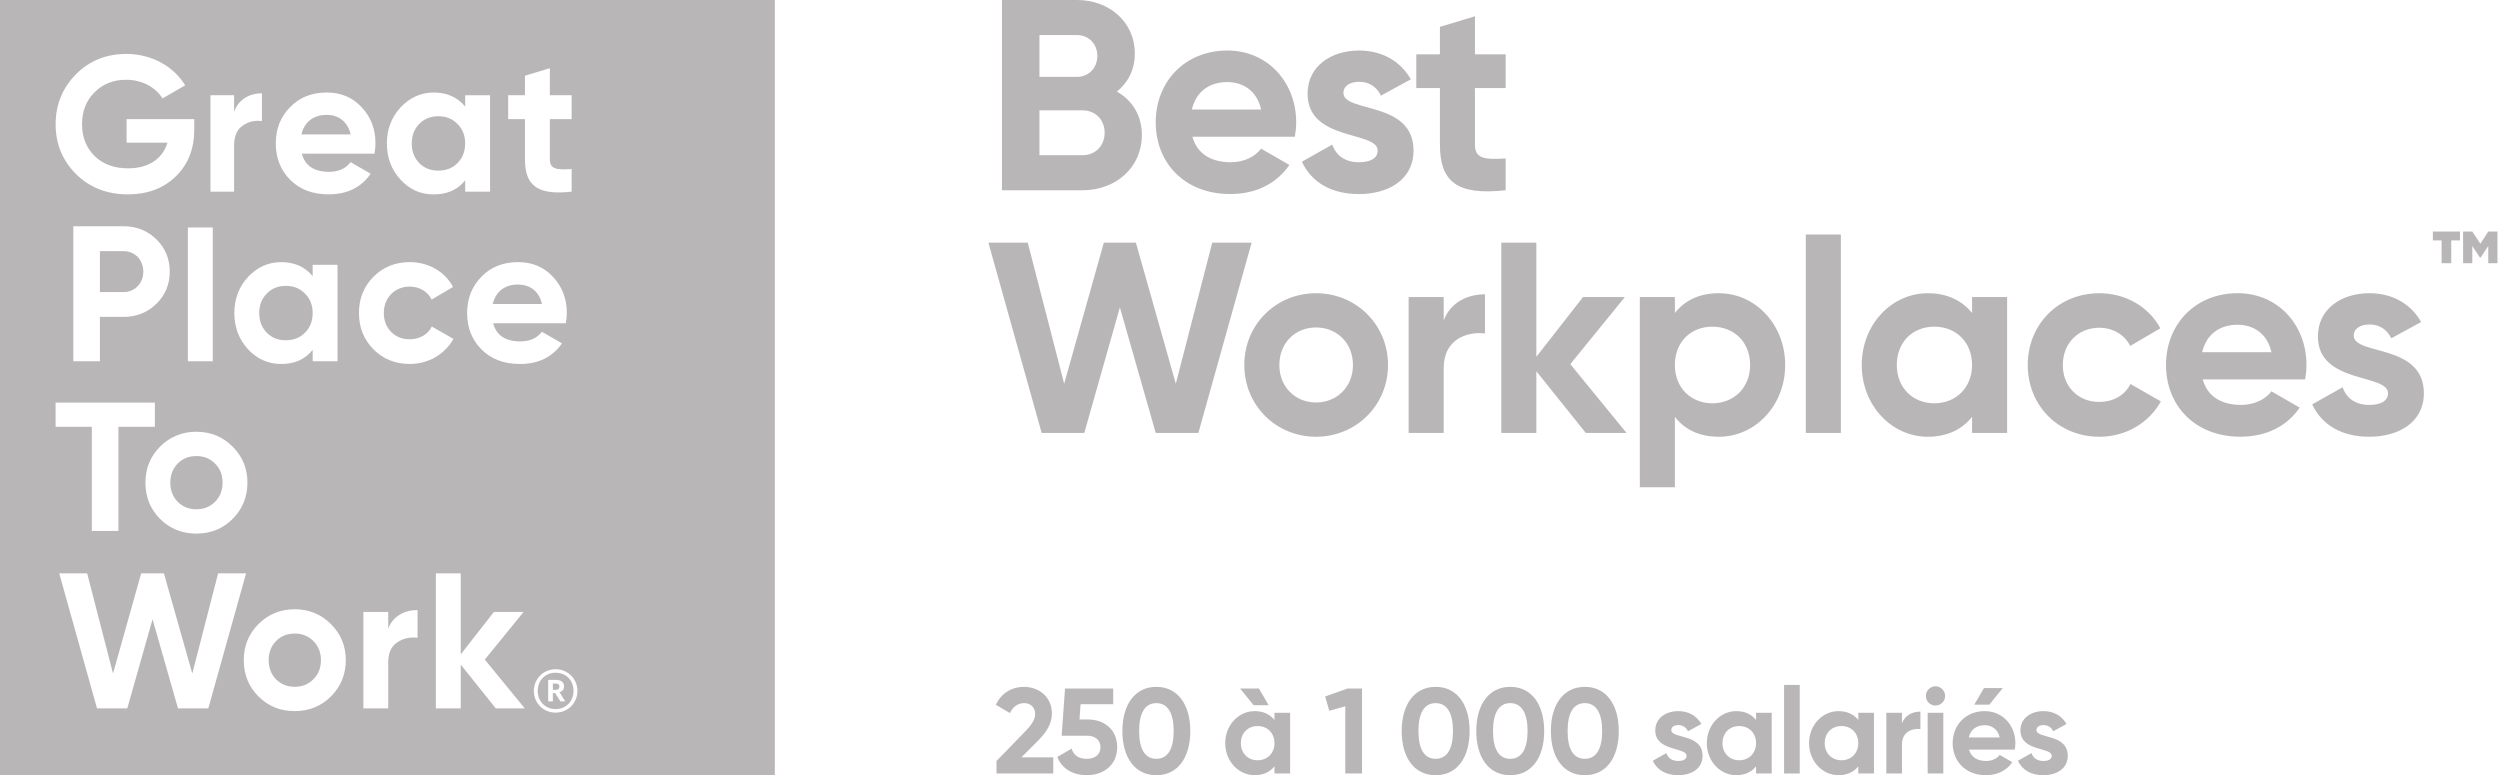<svg width="129" height="40" viewBox="0 0 129 40" fill="none" xmlns="http://www.w3.org/2000/svg">
<path d="M16.858 5.928C16.171 5.928 15.704 6.296 15.554 6.934H18.092C17.942 6.257 17.445 5.928 16.858 5.928Z" fill="#B8B6B6"/>
<path d="M6.38 12.959H5.156V15.069H6.38C6.967 15.069 7.395 14.612 7.395 14.014C7.395 13.416 6.967 12.96 6.38 12.96V12.959Z" fill="#B8B6B6"/>
<path d="M15.735 15.149C15.476 14.88 15.148 14.751 14.75 14.751C14.352 14.751 14.023 14.88 13.765 15.149C13.506 15.407 13.376 15.746 13.376 16.154C13.376 16.561 13.506 16.901 13.765 17.169C14.023 17.429 14.352 17.558 14.75 17.558C15.148 17.558 15.476 17.429 15.735 17.169C16.003 16.901 16.133 16.562 16.133 16.154C16.133 15.745 16.003 15.407 15.735 15.149Z" fill="#B8B6B6"/>
<path d="M15.206 32.691C14.819 32.691 14.5 32.821 14.241 33.08C13.992 33.338 13.863 33.666 13.863 34.065C13.863 34.464 13.993 34.791 14.241 35.05C14.5 35.309 14.819 35.438 15.206 35.438C15.594 35.438 15.913 35.309 16.171 35.05C16.43 34.791 16.56 34.462 16.56 34.065C16.56 33.668 16.43 33.338 16.171 33.08C15.913 32.822 15.594 32.691 15.206 32.691Z" fill="#B8B6B6"/>
<path d="M10.132 26.279C10.52 26.279 10.839 26.15 11.097 25.891C11.354 25.633 11.485 25.304 11.485 24.906C11.485 24.508 11.356 24.18 11.097 23.92C10.838 23.662 10.52 23.532 10.132 23.532C9.743 23.532 9.426 23.661 9.167 23.92C8.918 24.18 8.788 24.506 8.788 24.906C8.788 25.305 8.918 25.633 9.167 25.891C9.426 26.15 9.744 26.279 10.132 26.279Z" fill="#B8B6B6"/>
<path d="M26.731 14.681C26.045 14.681 25.577 15.048 25.428 15.686H27.964C27.816 15.009 27.318 14.681 26.731 14.681Z" fill="#B8B6B6"/>
<path d="M0 0V40H39.981V0H0ZM26.222 4.913H27.088V3.907L28.372 3.519V4.913H29.497V6.147H28.372V8.218C28.372 8.754 28.759 8.764 29.497 8.725V9.889C27.735 10.087 27.088 9.58 27.088 8.217V6.146H26.222V4.912V4.913ZM26.85 17.617C27.337 17.617 27.716 17.447 27.963 17.119L28.998 17.717C28.511 18.423 27.785 18.782 26.829 18.782C26.003 18.782 25.347 18.532 24.849 18.035C24.352 17.536 24.103 16.909 24.103 16.154C24.103 15.398 24.353 14.78 24.84 14.281C25.327 13.774 25.963 13.525 26.73 13.525C27.456 13.525 28.062 13.774 28.53 14.281C29.008 14.789 29.247 15.406 29.247 16.154C29.247 16.322 29.227 16.492 29.197 16.681H25.446C25.616 17.308 26.082 17.617 26.85 17.617ZM20.67 5.54C21.148 5.033 21.715 4.774 22.381 4.774C23.047 4.774 23.614 5.013 24.003 5.501V4.914H25.287V9.891H24.003V9.305C23.616 9.793 23.078 10.031 22.381 10.031C21.684 10.031 21.148 9.782 20.67 9.273C20.201 8.767 19.963 8.139 19.963 7.403C19.963 6.667 20.201 6.049 20.67 5.541V5.54ZM14.968 5.531C15.456 5.022 16.092 4.773 16.858 4.773C17.584 4.773 18.191 5.022 18.659 5.531C19.136 6.037 19.375 6.654 19.375 7.401C19.375 7.57 19.355 7.739 19.326 7.929H15.575C15.744 8.556 16.211 8.866 16.977 8.866C17.465 8.866 17.843 8.697 18.092 8.367L19.127 8.964C18.639 9.671 17.913 10.029 16.958 10.029C16.131 10.029 15.476 9.78 14.977 9.282C14.48 8.784 14.231 8.156 14.231 7.4C14.231 6.643 14.479 6.027 14.967 5.529L14.968 5.531ZM14.511 18.782C13.844 18.782 13.277 18.532 12.799 18.024C12.331 17.517 12.092 16.889 12.092 16.153C12.092 15.416 12.331 14.799 12.799 14.291C13.277 13.784 13.843 13.525 14.511 13.525C15.178 13.525 15.744 13.764 16.133 14.251V13.664H17.416V18.642H16.133V18.054C15.744 18.542 15.207 18.782 14.511 18.782ZM8.261 23.044C8.769 22.536 9.395 22.278 10.132 22.278C10.868 22.278 11.495 22.536 12.002 23.044C12.51 23.552 12.768 24.168 12.768 24.906C12.768 25.643 12.51 26.269 12.002 26.777C11.495 27.285 10.868 27.534 10.132 27.534C9.395 27.534 8.769 27.285 8.261 26.777C7.753 26.269 7.505 25.642 7.505 24.906C7.505 24.169 7.755 23.552 8.261 23.044ZM8.072 15.675C7.615 16.122 7.047 16.352 6.38 16.352H5.156V18.642H3.783V11.674H6.38C7.046 11.674 7.615 11.903 8.072 12.351C8.529 12.798 8.759 13.357 8.759 14.013C8.759 14.669 8.529 15.228 8.072 15.675ZM9.695 18.642V11.738H10.979V18.642H9.695ZM10.86 4.913H12.079V5.769C12.306 5.131 12.873 4.814 13.516 4.814V6.248C13.148 6.198 12.808 6.278 12.515 6.488C12.222 6.697 12.079 7.034 12.079 7.513V9.891H10.86V4.914V4.913ZM3.913 3.838C4.619 3.13 5.485 2.783 6.52 2.783C7.823 2.783 8.958 3.42 9.555 4.404L8.381 5.081C8.052 4.515 7.336 4.116 6.511 4.116C5.843 4.116 5.297 4.335 4.869 4.773C4.441 5.201 4.233 5.748 4.233 6.416C4.233 7.083 4.452 7.62 4.879 8.049C5.317 8.477 5.894 8.686 6.611 8.686C7.675 8.686 8.392 8.188 8.641 7.362H6.532V6.147H10.024V6.685C10.024 7.681 9.705 8.486 9.069 9.104C8.432 9.72 7.606 10.03 6.602 10.03C5.527 10.03 4.632 9.681 3.925 8.984C3.219 8.278 2.87 7.422 2.87 6.416C2.87 5.409 3.219 4.544 3.915 3.838H3.913ZM2.868 20.774H7.992V22.023H6.111V27.395H4.738V22.023H2.868V20.774ZM9.185 36.554L7.872 31.954L6.568 36.554H5.006L3.056 29.585H4.498L5.832 34.752L7.285 29.585H8.458L9.922 34.752L11.255 29.585H12.698L10.748 36.554H9.185ZM17.077 35.937C16.569 36.444 15.943 36.693 15.206 36.693C14.47 36.693 13.843 36.444 13.336 35.937C12.828 35.43 12.58 34.802 12.58 34.065C12.58 33.328 12.828 32.711 13.336 32.203C13.843 31.695 14.47 31.437 15.206 31.437C15.943 31.437 16.569 31.695 17.077 32.203C17.584 32.71 17.843 33.327 17.843 34.065C17.843 34.803 17.585 35.43 17.077 35.937ZM19.268 14.282C19.774 13.774 20.402 13.525 21.148 13.525C22.113 13.525 22.969 14.023 23.376 14.809L22.273 15.456C22.073 15.047 21.646 14.788 21.138 14.788C20.373 14.788 19.805 15.357 19.805 16.153C19.805 16.54 19.934 16.869 20.183 17.128C20.431 17.377 20.75 17.506 21.138 17.506C21.655 17.506 22.083 17.257 22.283 16.849L23.397 17.486C22.96 18.273 22.114 18.781 21.149 18.781C20.402 18.781 19.775 18.531 19.269 18.023C18.771 17.516 18.522 16.899 18.522 16.153C18.522 15.407 18.77 14.788 19.269 14.281L19.268 14.282ZM21.546 32.91C21.157 32.86 20.8 32.94 20.491 33.149C20.183 33.359 20.033 33.697 20.033 34.175V36.554H18.75V31.576H20.033V32.433C20.273 31.796 20.869 31.477 21.546 31.477V32.91V32.91ZM25.585 36.554L23.774 34.294V36.554H22.491V29.585H23.774V33.766L25.485 31.576H27.017L25.017 34.035L27.078 36.554H25.585ZM28.671 36.772C28.048 36.772 27.547 36.291 27.547 35.656C27.547 35.022 28.043 34.531 28.671 34.531C29.3 34.531 29.796 35.029 29.796 35.652C29.796 36.276 29.299 36.772 28.671 36.772Z" fill="#B8B6B6"/>
<path d="M28.67 35.271H28.527V35.596H28.67C28.798 35.596 28.863 35.541 28.863 35.434V35.43C28.863 35.313 28.791 35.272 28.67 35.272V35.271Z" fill="#B8B6B6"/>
<path d="M22.619 8.805C23.018 8.805 23.346 8.676 23.604 8.418C23.872 8.148 24.002 7.809 24.002 7.402C24.002 6.994 23.872 6.655 23.604 6.396C23.346 6.127 23.017 5.998 22.619 5.998C22.221 5.998 21.893 6.127 21.634 6.396C21.375 6.654 21.247 6.993 21.247 7.402C21.247 7.81 21.376 8.148 21.634 8.418C21.893 8.676 22.221 8.805 22.619 8.805Z" fill="#B8B6B6"/>
<path d="M28.67 34.713C28.134 34.713 27.748 35.104 27.748 35.655C27.748 36.207 28.153 36.589 28.67 36.589C29.187 36.589 29.593 36.203 29.593 35.651C29.593 35.099 29.207 34.713 28.67 34.713ZM28.914 36.193L28.645 35.762H28.528V36.193H28.286V35.082H28.677C28.935 35.082 29.102 35.189 29.102 35.417V35.421C29.102 35.589 29.006 35.679 28.874 35.72L29.168 36.191H28.914V36.193Z" fill="#B8B6B6"/>
<path d="M58.92 6.97C58.92 8.653 57.561 9.817 55.864 9.817H51.701V0H55.57C57.224 0 58.556 1.122 58.556 2.762C58.556 3.604 58.205 4.262 57.631 4.726C58.416 5.174 58.92 5.945 58.92 6.97ZM53.636 1.808V3.968H55.571C56.174 3.968 56.622 3.505 56.622 2.889C56.622 2.273 56.188 1.809 55.571 1.809H53.636V1.808ZM57 6.843C57 6.185 56.523 5.694 55.865 5.694H53.636V8.008H55.865C56.523 8.008 57 7.517 57 6.843Z" fill="#B8B6B6"/>
<path d="M63.505 8.372C64.206 8.372 64.766 8.078 65.074 7.671L66.532 8.512C65.874 9.467 64.823 10.012 63.476 10.012C61.12 10.012 59.635 8.4 59.635 6.31C59.635 4.22 61.134 2.607 63.336 2.607C65.411 2.607 66.883 4.247 66.883 6.31C66.883 6.576 66.855 6.814 66.813 7.054H61.528C61.781 7.979 62.552 8.372 63.505 8.372ZM65.074 5.651C64.85 4.642 64.093 4.235 63.336 4.235C62.368 4.235 61.71 4.753 61.5 5.651H65.074Z" fill="#B8B6B6"/>
<path d="M72.938 7.77C72.938 9.285 71.62 10.014 70.121 10.014C68.719 10.014 67.681 9.425 67.177 8.345L68.746 7.461C68.943 8.035 69.42 8.372 70.121 8.372C70.695 8.372 71.088 8.176 71.088 7.769C71.088 6.744 67.471 7.305 67.471 4.837C67.471 3.407 68.69 2.607 70.134 2.607C71.27 2.607 72.251 3.125 72.798 4.093L71.256 4.935C71.046 4.487 70.653 4.22 70.134 4.22C69.686 4.22 69.321 4.416 69.321 4.795C69.321 5.833 72.938 5.188 72.938 7.767V7.77Z" fill="#B8B6B6"/>
<path d="M76.107 4.544V7.462C76.107 8.219 76.654 8.233 77.692 8.177V9.817C75.155 10.098 74.3 9.354 74.3 7.461V4.543H73.081V2.804H74.3V1.387L76.108 0.84V2.804H77.693V4.543H76.108L76.107 4.544Z" fill="#B8B6B6"/>
<path d="M51 12.522H53.033L54.911 19.801L56.958 12.522H58.612L60.672 19.801L62.551 12.522H64.584L61.836 22.339H59.636L57.786 15.86L55.95 22.339H53.75L51.002 12.522H51Z" fill="#B8B6B6"/>
<path d="M64.206 18.833C64.206 16.743 65.845 15.13 67.907 15.13C69.968 15.13 71.621 16.743 71.621 18.833C71.621 20.923 69.967 22.536 67.907 22.536C65.846 22.536 64.206 20.923 64.206 18.833ZM69.813 18.833C69.813 17.697 68.986 16.897 67.907 16.897C66.828 16.897 66.014 17.696 66.014 18.833C66.014 19.97 66.841 20.769 67.907 20.769C68.972 20.769 69.813 19.97 69.813 18.833Z" fill="#B8B6B6"/>
<path d="M76.625 15.187V17.206C75.686 17.094 74.495 17.514 74.495 18.987V22.339H72.686V15.327H74.495V16.533C74.859 15.579 75.743 15.187 76.625 15.187Z" fill="#B8B6B6"/>
<path d="M81.826 22.339L79.275 19.156V22.339H77.466V12.522H79.275V18.412L81.685 15.327H83.844L81.027 18.79L83.928 22.339H81.826Z" fill="#B8B6B6"/>
<path d="M92.115 18.833C92.115 20.923 90.573 22.536 88.694 22.536C87.671 22.536 86.928 22.157 86.424 21.511V25.144H84.615V15.327H86.424V16.154C86.928 15.51 87.672 15.13 88.694 15.13C90.573 15.13 92.115 16.743 92.115 18.833ZM90.306 18.833C90.306 17.655 89.479 16.856 88.358 16.856C87.236 16.856 86.423 17.655 86.423 18.833C86.423 20.011 87.25 20.81 88.358 20.81C89.465 20.81 90.306 20.011 90.306 18.833Z" fill="#B8B6B6"/>
<path d="M93.18 12.101H94.989V22.339H93.18V12.101Z" fill="#B8B6B6"/>
<path d="M103.567 15.327V22.339H101.759V21.511C101.254 22.142 100.497 22.536 99.473 22.536C97.608 22.536 96.066 20.923 96.066 18.833C96.066 16.743 97.608 15.13 99.473 15.13C100.497 15.13 101.253 15.523 101.759 16.154V15.327H103.567ZM101.759 18.833C101.759 17.655 100.931 16.856 99.81 16.856C98.688 16.856 97.875 17.655 97.875 18.833C97.875 20.011 98.702 20.81 99.81 20.81C100.917 20.81 101.759 20.011 101.759 18.833Z" fill="#B8B6B6"/>
<path d="M104.632 18.833C104.632 16.743 106.202 15.13 108.333 15.13C109.707 15.13 110.899 15.859 111.473 16.94L109.918 17.851C109.637 17.276 109.034 16.912 108.319 16.912C107.241 16.912 106.441 17.711 106.441 18.833C106.441 19.955 107.239 20.74 108.319 20.74C109.048 20.74 109.651 20.389 109.931 19.815L111.501 20.712C110.898 21.807 109.706 22.536 108.333 22.536C106.203 22.536 104.632 20.923 104.632 18.833Z" fill="#B8B6B6"/>
<path d="M115.636 20.894C116.337 20.894 116.898 20.6 117.206 20.193L118.664 21.034C118.006 21.988 116.954 22.534 115.607 22.534C113.252 22.534 111.766 20.922 111.766 18.832C111.766 16.742 113.266 15.129 115.467 15.129C117.542 15.129 119.014 16.769 119.014 18.832C119.014 19.098 118.987 19.336 118.944 19.576H113.66C113.913 20.501 114.684 20.894 115.636 20.894ZM117.206 18.173C116.982 17.164 116.224 16.757 115.467 16.757C114.5 16.757 113.841 17.275 113.631 18.173H117.206Z" fill="#B8B6B6"/>
<path d="M125.071 20.292C125.071 21.807 123.753 22.536 122.253 22.536C120.852 22.536 119.814 21.947 119.31 20.866L120.879 19.983C121.076 20.557 121.553 20.894 122.253 20.894C122.828 20.894 123.221 20.698 123.221 20.291C123.221 19.266 119.604 19.827 119.604 17.359C119.604 15.929 120.823 15.129 122.267 15.129C123.402 15.129 124.384 15.647 124.931 16.615L123.389 17.457C123.178 17.009 122.785 16.742 122.267 16.742C121.819 16.742 121.454 16.938 121.454 17.317C121.454 18.355 125.071 17.71 125.071 20.289V20.292Z" fill="#B8B6B6"/>
<path d="M126.933 12.404H126.484V13.581H125.986V12.404H125.536V11.946H126.934V12.404H126.933ZM128.869 11.946V13.581H128.395V12.69L128.003 13.287H127.962L127.57 12.69V13.581H127.096V11.946H127.57L127.987 12.576L128.395 11.946H128.869Z" fill="#B8B6B6"/>
<path d="M51.419 39.267L52.915 37.727C53.197 37.433 53.416 37.145 53.416 36.851C53.416 36.5 53.178 36.281 52.846 36.281C52.514 36.281 52.258 36.481 52.114 36.794L51.388 36.369C51.67 35.742 52.239 35.442 52.834 35.442C53.584 35.442 54.279 35.943 54.279 36.819C54.279 37.352 53.972 37.809 53.559 38.222L52.702 39.08H54.348V39.912H51.419V39.267Z" fill="#B8B6B6"/>
<path d="M57.647 38.56C57.647 39.499 56.909 40 56.083 40C55.401 40 54.806 39.7 54.556 39.061L55.294 38.629C55.401 38.967 55.645 39.155 56.083 39.155C56.521 39.155 56.784 38.917 56.784 38.56C56.784 38.203 56.533 37.965 56.108 37.965H54.781L54.956 35.53H57.441V36.337H55.757L55.701 37.126H56.152C56.953 37.126 57.647 37.621 57.647 38.56Z" fill="#B8B6B6"/>
<path d="M57.915 37.721C57.915 36.369 58.553 35.442 59.667 35.442C60.781 35.442 61.419 36.369 61.419 37.721C61.419 39.073 60.788 40 59.667 40C58.547 40 57.915 39.073 57.915 37.721ZM60.562 37.721C60.562 36.794 60.256 36.281 59.667 36.281C59.079 36.281 58.779 36.794 58.779 37.721C58.779 38.648 59.079 39.155 59.667 39.155C60.256 39.155 60.562 38.648 60.562 37.721Z" fill="#B8B6B6"/>
<path d="M66.57 36.782V39.912H65.763V39.543C65.537 39.825 65.199 40 64.743 40C63.91 40 63.222 39.28 63.222 38.347C63.222 37.414 63.91 36.694 64.743 36.694C65.199 36.694 65.537 36.87 65.763 37.151V36.782H66.57ZM64.686 36.387L63.992 35.53H64.962L65.462 36.387H64.686ZM65.763 38.347C65.763 37.821 65.393 37.464 64.893 37.464C64.392 37.464 64.029 37.821 64.029 38.347C64.029 38.873 64.398 39.23 64.893 39.23C65.387 39.23 65.763 38.873 65.763 38.347Z" fill="#B8B6B6"/>
<path d="M70.281 35.53V39.912H69.417V36.444L68.591 36.675L68.378 35.937L69.53 35.53H70.281Z" fill="#B8B6B6"/>
<path d="M72.327 37.721C72.327 36.369 72.966 35.442 74.079 35.442C75.193 35.442 75.832 36.369 75.832 37.721C75.832 39.073 75.2 40 74.079 40C72.959 40 72.327 39.073 72.327 37.721ZM74.974 37.721C74.974 36.794 74.668 36.281 74.079 36.281C73.491 36.281 73.191 36.794 73.191 37.721C73.191 38.648 73.491 39.155 74.079 39.155C74.668 39.155 74.974 38.648 74.974 37.721Z" fill="#B8B6B6"/>
<path d="M76.176 37.721C76.176 36.369 76.814 35.442 77.928 35.442C79.042 35.442 79.68 36.369 79.68 37.721C79.68 39.073 79.048 40 77.928 40C76.808 40 76.176 39.073 76.176 37.721ZM78.823 37.721C78.823 36.794 78.516 36.281 77.928 36.281C77.34 36.281 77.04 36.794 77.04 37.721C77.04 38.648 77.34 39.155 77.928 39.155C78.516 39.155 78.823 38.648 78.823 37.721Z" fill="#B8B6B6"/>
<path d="M80.025 37.721C80.025 36.369 80.663 35.442 81.777 35.442C82.891 35.442 83.529 36.369 83.529 37.721C83.529 39.073 82.897 40 81.777 40C80.657 40 80.025 39.073 80.025 37.721ZM82.672 37.721C82.672 36.794 82.365 36.281 81.777 36.281C81.189 36.281 80.888 36.794 80.888 37.721C80.888 38.648 81.189 39.155 81.777 39.155C82.365 39.155 82.672 38.648 82.672 37.721Z" fill="#B8B6B6"/>
<path d="M87.853 38.998C87.853 39.674 87.265 40 86.595 40C85.97 40 85.507 39.737 85.281 39.255L85.982 38.861C86.07 39.117 86.282 39.267 86.595 39.267C86.852 39.267 87.027 39.18 87.027 38.998C87.027 38.541 85.413 38.792 85.413 37.69C85.413 37.051 85.957 36.694 86.602 36.694C87.109 36.694 87.547 36.926 87.791 37.358L87.102 37.733C87.008 37.533 86.833 37.414 86.602 37.414C86.401 37.414 86.239 37.502 86.239 37.671C86.239 38.134 87.853 37.846 87.853 38.998Z" fill="#B8B6B6"/>
<path d="M91.42 36.782V39.912H90.613V39.543C90.388 39.825 90.05 40 89.593 40C88.761 40 88.072 39.28 88.072 38.347C88.072 37.414 88.761 36.694 89.593 36.694C90.05 36.694 90.388 36.87 90.613 37.151V36.782H91.42ZM90.613 38.347C90.613 37.821 90.244 37.464 89.743 37.464C89.243 37.464 88.88 37.821 88.88 38.347C88.88 38.873 89.249 39.23 89.743 39.23C90.238 39.23 90.613 38.873 90.613 38.347Z" fill="#B8B6B6"/>
<path d="M92.059 35.342H92.866V39.912H92.059V35.342Z" fill="#B8B6B6"/>
<path d="M96.696 36.782V39.912H95.888V39.543C95.663 39.825 95.325 40 94.868 40C94.036 40 93.348 39.28 93.348 38.347C93.348 37.414 94.036 36.694 94.868 36.694C95.325 36.694 95.663 36.87 95.888 37.151V36.782H96.696ZM95.888 38.347C95.888 37.821 95.519 37.464 95.019 37.464C94.518 37.464 94.155 37.821 94.155 38.347C94.155 38.873 94.524 39.23 95.019 39.23C95.513 39.23 95.888 38.873 95.888 38.347Z" fill="#B8B6B6"/>
<path d="M99.093 36.719V37.621C98.673 37.571 98.141 37.759 98.141 38.416V39.912H97.334V36.782H98.141V37.32C98.304 36.895 98.698 36.719 99.093 36.719Z" fill="#B8B6B6"/>
<path d="M99.374 35.912C99.374 35.642 99.6 35.411 99.869 35.411C100.138 35.411 100.369 35.642 100.369 35.912C100.369 36.181 100.144 36.406 99.869 36.406C99.593 36.406 99.374 36.181 99.374 35.912ZM99.468 36.782H100.275V39.912H99.468V36.782Z" fill="#B8B6B6"/>
<path d="M102.484 39.267C102.797 39.267 103.048 39.136 103.185 38.954L103.836 39.33C103.542 39.756 103.073 40 102.472 40C101.421 40 100.757 39.28 100.757 38.347C100.757 37.414 101.427 36.694 102.409 36.694C103.336 36.694 103.993 37.427 103.993 38.347C103.993 38.466 103.98 38.572 103.961 38.679H101.602C101.715 39.092 102.059 39.267 102.484 39.267ZM103.185 38.053C103.085 37.602 102.747 37.42 102.409 37.42C101.978 37.42 101.683 37.652 101.59 38.053H103.185ZM102.647 36.362H101.871L102.372 35.505H103.342L102.647 36.362Z" fill="#B8B6B6"/>
<path d="M106.696 38.998C106.696 39.674 106.108 40 105.438 40C104.812 40 104.349 39.737 104.124 39.255L104.825 38.861C104.913 39.117 105.125 39.267 105.438 39.267C105.695 39.267 105.87 39.18 105.87 38.998C105.87 38.541 104.255 38.792 104.255 37.69C104.255 37.051 104.8 36.694 105.444 36.694C105.951 36.694 106.389 36.926 106.633 37.358L105.945 37.733C105.851 37.533 105.676 37.414 105.444 37.414C105.244 37.414 105.082 37.502 105.082 37.671C105.082 38.134 106.696 37.846 106.696 38.998Z" fill="#B8B6B6"/>
</svg>
